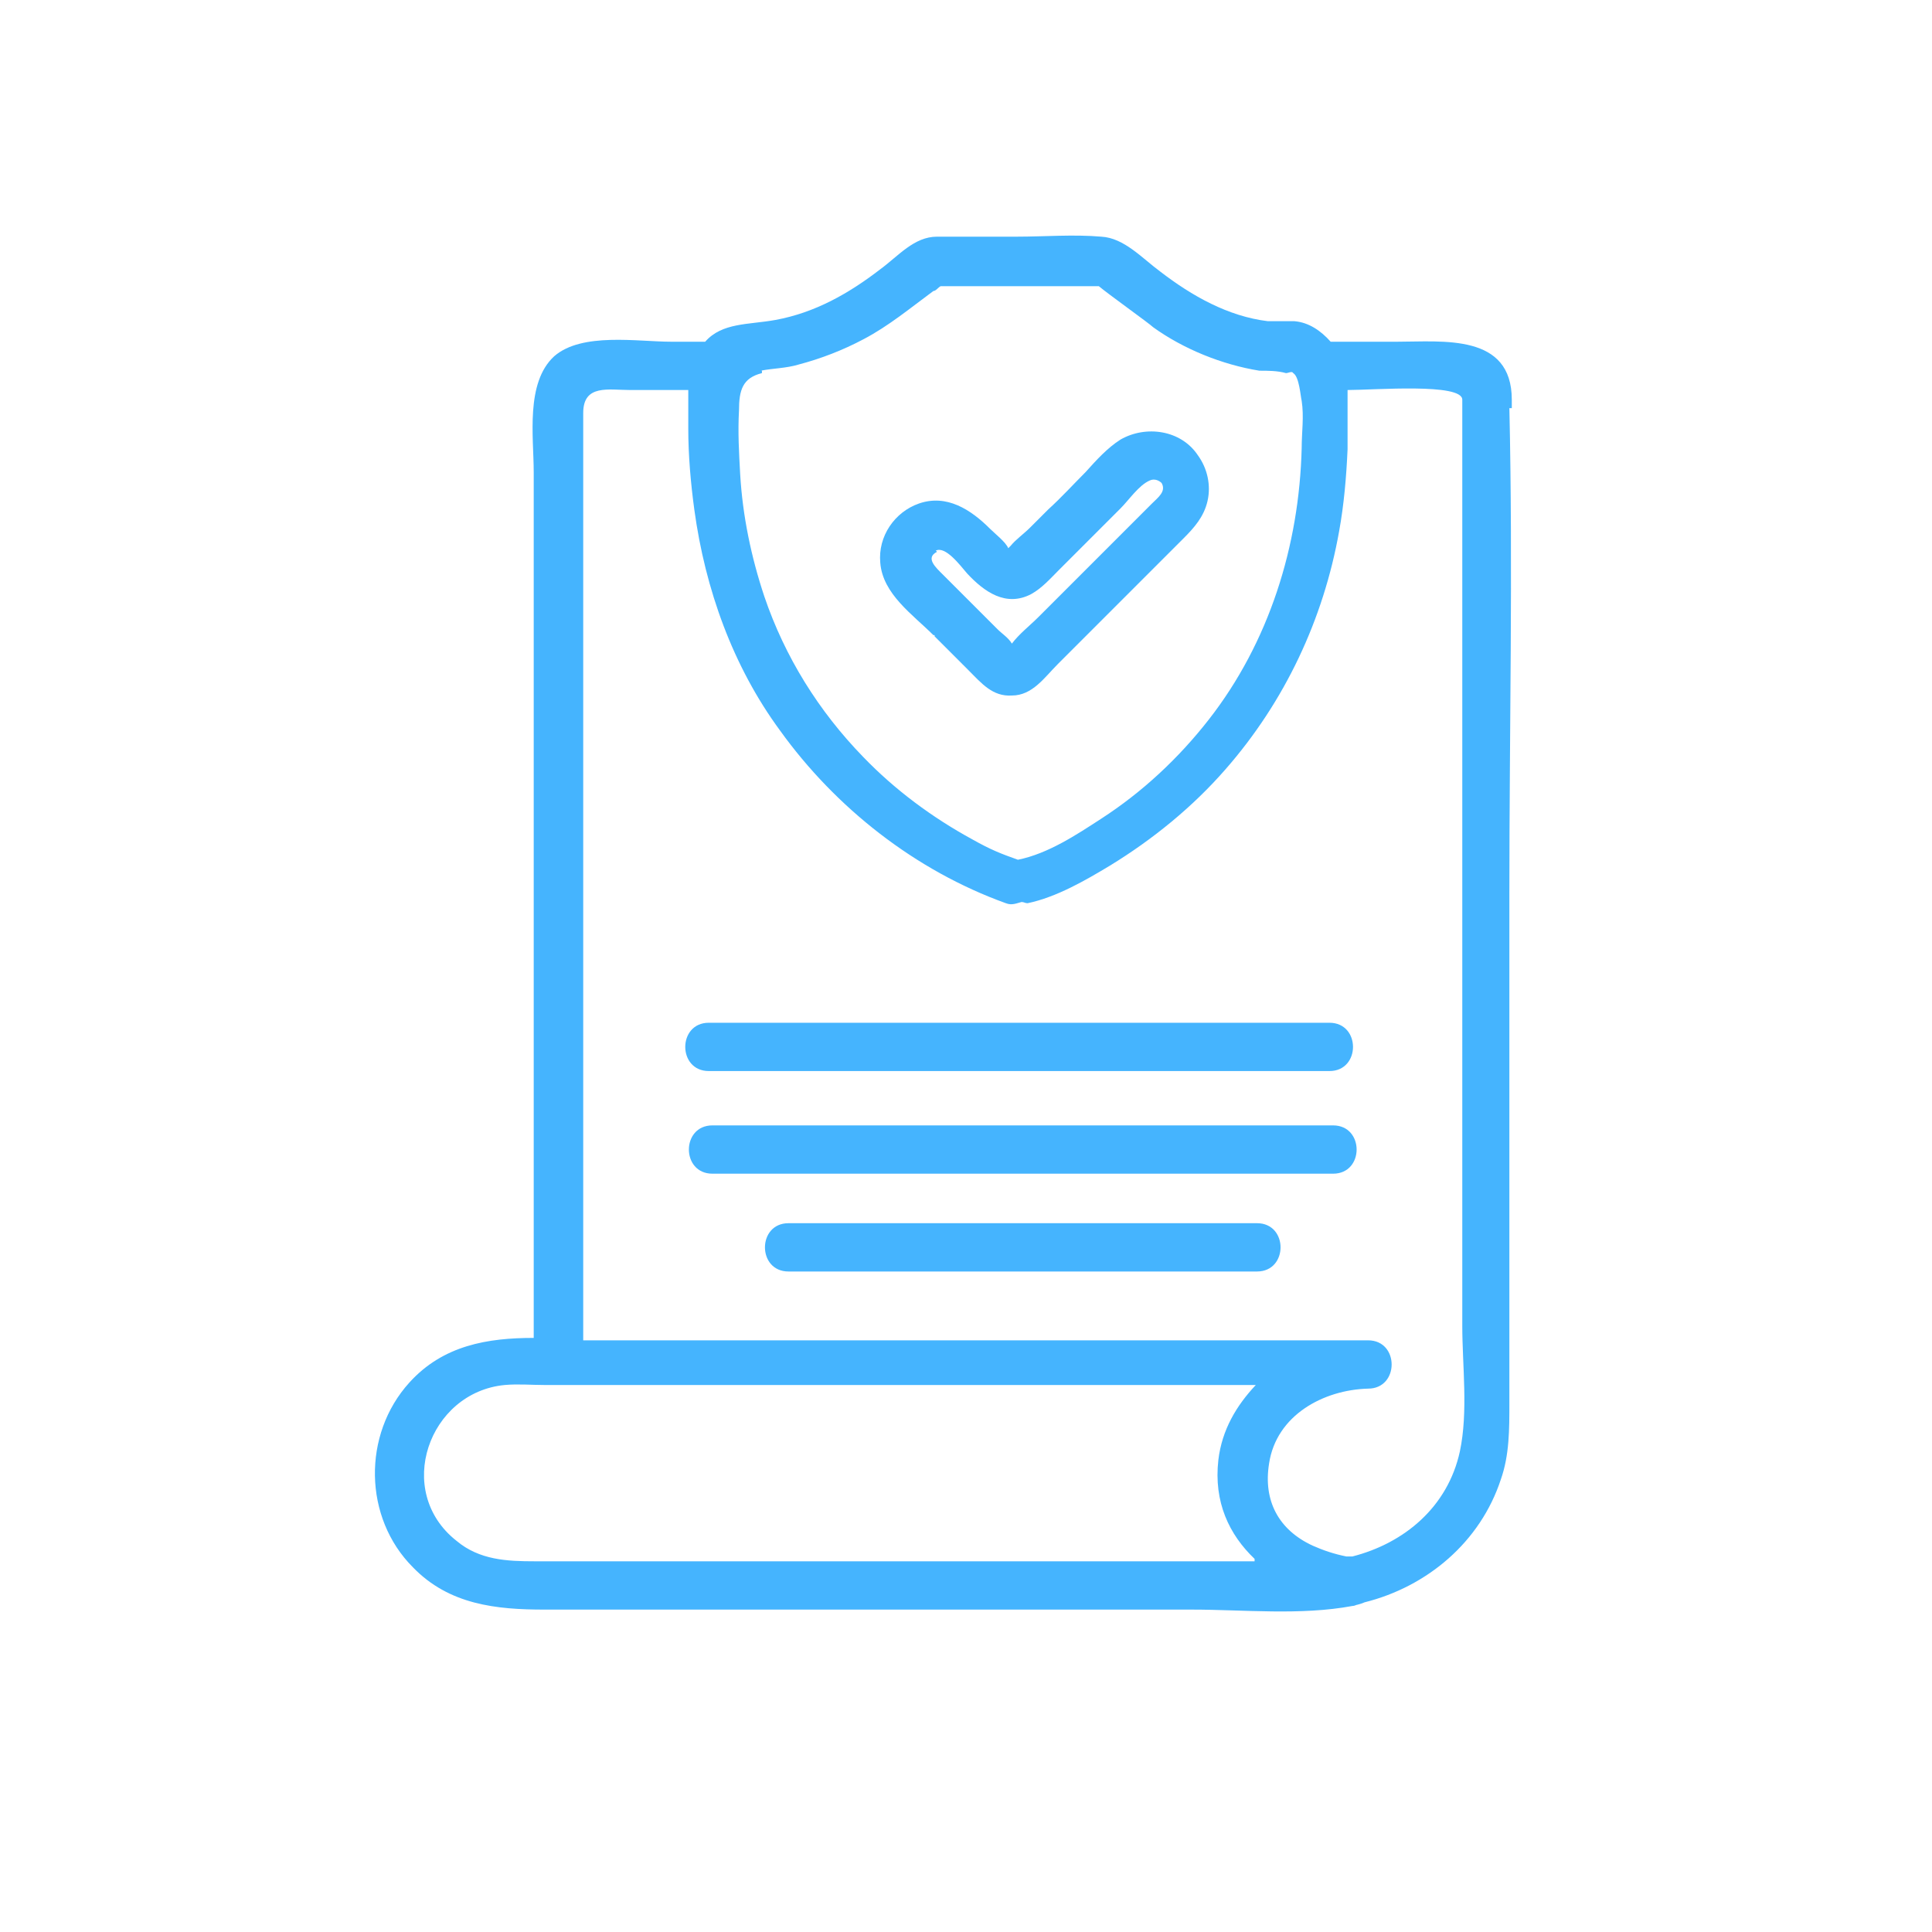 <?xml version="1.0" encoding="UTF-8"?>
<svg xmlns="http://www.w3.org/2000/svg" version="1.1" viewBox="0 0 16 16">
  <defs>
    <style>
      .cls-1 {
        fill: #45b4fe;
      }
    </style>
  </defs>
  <!-- Generator: Adobe Illustrator 28.7.1, SVG Export Plug-In . SVG Version: 1.2.0 Build 142)  -->
  <g>
    <g id="Layer_1">
      <g>
        <path class="cls-1" d="M12.52,3.38v-.07c0-.55-.57-.48-.95-.48h-.55c-.08-.09-.18-.16-.3-.17h-.22c-.33-.04-.63-.21-.89-.41-.15-.11-.3-.28-.49-.29-.23-.02-.47,0-.7,0s-.44,0-.66,0c-.19,0-.32.16-.47.27-.26.2-.54.36-.87.42-.22.04-.44.02-.58.18h-.28c-.28,0-.74-.08-.97.12-.24.22-.17.67-.17.96v7.17c-.38,0-.75.06-1.03.37-.39.43-.38,1.12.03,1.53.3.31.69.35,1.09.35h5.36c.43,0,.9.05,1.33-.03.02,0,.03-.01.04-.01h0s.04-.01.06-.02c.52-.13.96-.5,1.13-1.02.07-.2.07-.41.07-.63v-4.23c0-1.34.03-2.68,0-4.01h.02ZM6.3,3.07c.1-.02.21-.02.31-.05.19-.05.37-.12.54-.21.21-.11.39-.26.58-.4.02,0,.04-.03.06-.04h1.31c.07.06.42.31.45.34.25.18.57.31.88.36.07,0,.15,0,.22.02.02,0,.05-.02.06,0,.05.03.06.19.07.23.02.13,0,.26,0,.39-.02.81-.27,1.61-.77,2.25-.25.32-.55.6-.89.82-.2.13-.44.29-.69.34-.14-.05-.22-.08-.38-.17-.33-.18-.64-.41-.9-.68-.37-.38-.65-.83-.82-1.33-.11-.33-.18-.67-.2-1.01-.01-.18-.02-.35-.01-.53,0-.17.03-.27.19-.31v-.02ZM10.4,12.93h-5.97c-.23,0-.46-.01-.65-.17-.52-.41-.23-1.23.4-1.29.11-.01.22,0,.33,0h5.89c-.16.17-.28.37-.31.62-.04.35.09.62.3.82v.02ZM12.09,12.02c-.1.46-.46.76-.89.87h-.05c-.1-.02-.19-.05-.28-.09-.28-.13-.41-.37-.36-.68.06-.4.45-.61.82-.62.26,0,.26-.4,0-.4h-6.5V3.42c0-.24.21-.19.39-.19h.48v.32c0,.22.02.45.05.67.09.66.32,1.3.71,1.83.46.64,1.12,1.16,1.87,1.43.05.02.09,0,.13-.01.02,0,.03.01.05.01.24-.05.48-.19.68-.31.36-.22.69-.49.96-.8.49-.56.81-1.24.94-1.97.04-.22.06-.45.07-.68v-.49c.22,0,.95-.06.95.08v7.67c0,.33.05.71-.02,1.04Z"/>
        <path class="cls-1" d="M10.41,10.13h-3.88c-.26,0-.26.4,0,.4h3.88c.26,0,.26-.4,0-.4Z"/>
        <path class="cls-1" d="M11.04,9.32h-5.14c-.26,0-.26.4,0,.4h5.14c.26,0,.26-.4,0-.4Z"/>
        <path class="cls-1" d="M5.87,8.87h5.14c.26,0,.26-.4,0-.4h-5.14c-.26,0-.26.4,0,.4Z"/>
        <path class="cls-1" d="M7.74,5.27l.28.28c.11.11.2.22.36.21.17,0,.27-.15.38-.26s.23-.23.34-.34c.23-.23.47-.47.7-.7.09-.09.17-.18.2-.31s0-.27-.08-.38c-.14-.21-.43-.25-.64-.13-.11.07-.2.17-.29.27-.1.1-.2.21-.31.31-.05.05-.1.1-.15.15-.05.05-.12.1-.16.15,0,0-.01.01-.02.02h0c-.02-.05-.11-.12-.15-.16-.16-.16-.36-.29-.59-.21-.2.07-.34.27-.32.49.02.26.27.43.44.6h.01ZM7.75,4.56c.08-.04.2.12.26.19.14.15.32.28.53.17.09-.05.16-.13.23-.2l.25-.25c.09-.09.17-.17.26-.26.07-.07.15-.19.24-.23.04-.02.08,0,.1.02.04.07-.03.12-.08.17-.31.31-.62.62-.94.94-.07.07-.16.14-.22.22h0c-.03-.05-.08-.08-.12-.12-.15-.15-.3-.3-.45-.45-.06-.06-.15-.14-.05-.19h0Z"/>
      </g>
    </g>
  </g>
</svg>